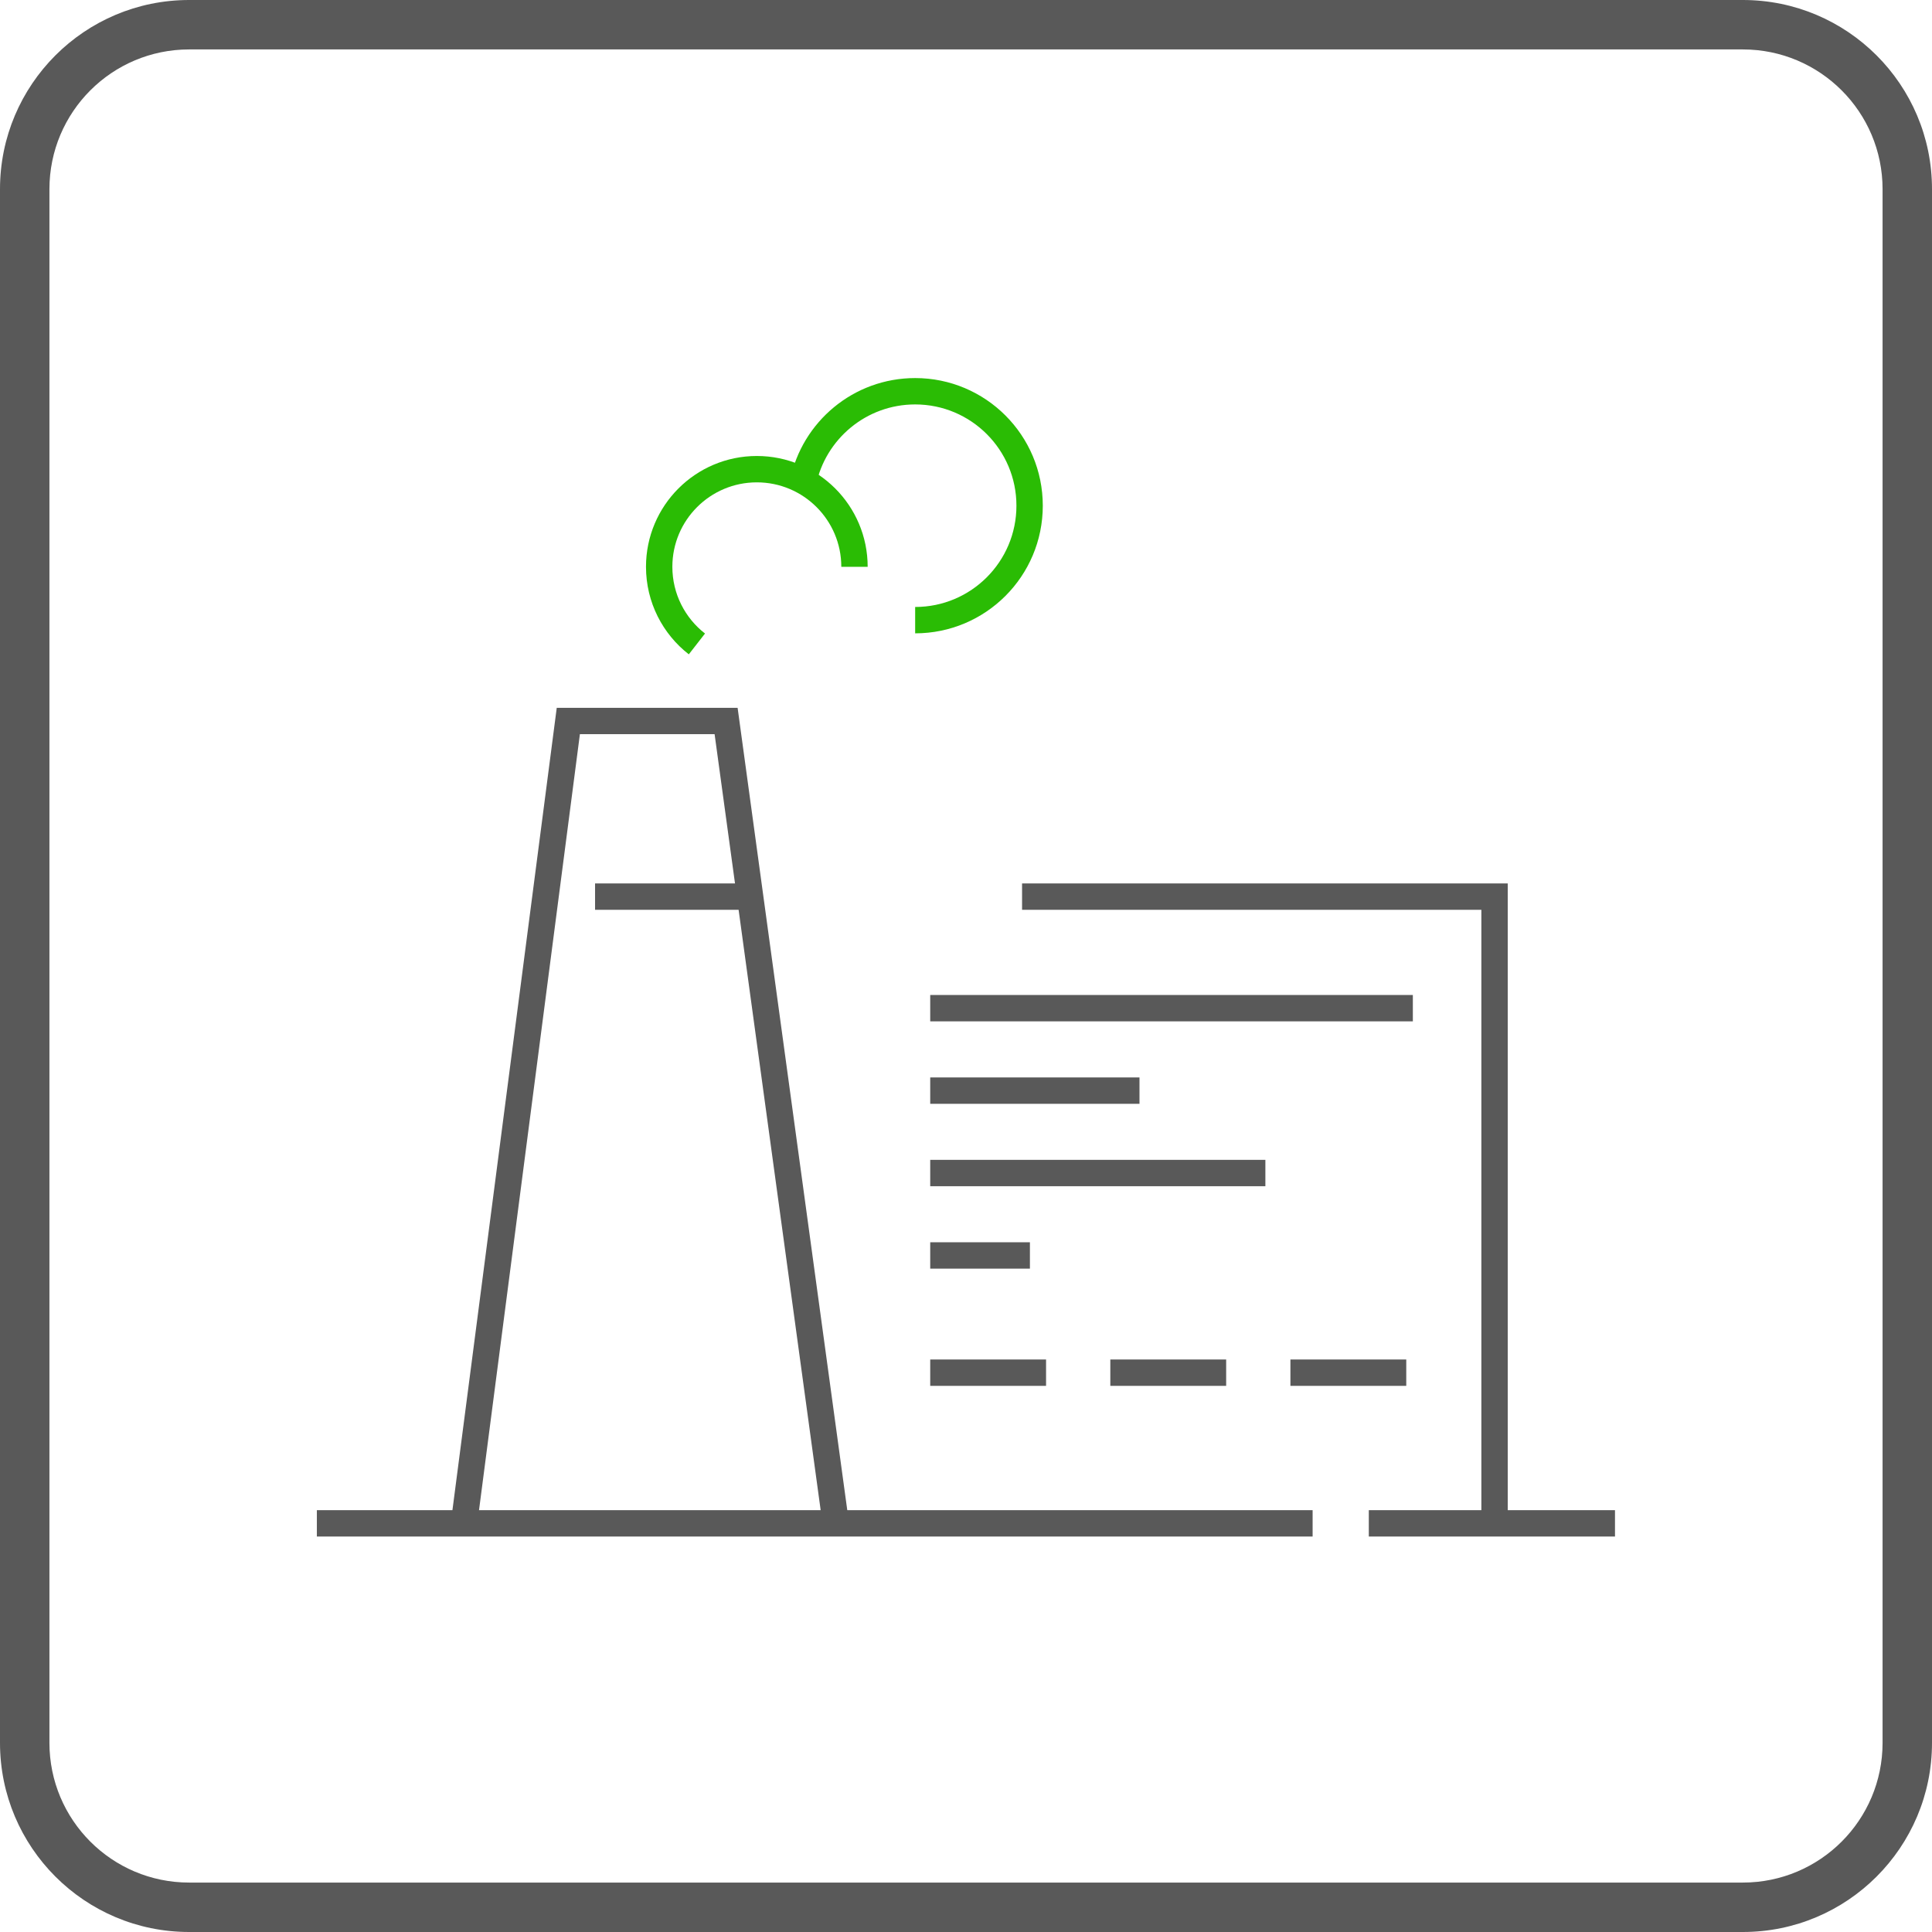 <svg xmlns="http://www.w3.org/2000/svg" xmlns:xlink="http://www.w3.org/1999/xlink" width="117.249" height="117.249" viewBox="0 0 117.249 117.249" fill="none">
<path    stroke="rgba(89, 89, 89, 1)" stroke-width="1.6"    d="M28.16 92.448L34.49 43.756L44.066 43.756L50.721 92.448">
</path>
<path    stroke="rgba(89, 89, 89, 1)" stroke-width="1.6"    d="M19.23 92.449L79.66 92.449">
</path>
<path    stroke="rgba(89, 89, 89, 1)" stroke-width="1.6"    d="M83.07 92.449L98.01 92.449">
</path>
<path    stroke="rgba(89, 89, 89, 1)" stroke-width="1.6"    d="M62.027 54.414L76.094 54.414L90.701 54.414L90.701 91.961">
</path>
<path    stroke="rgba(89, 89, 89, 1)" stroke-width="1.6"    d="M56.453 83.305L63.483 83.305">
</path>
<path    stroke="rgba(89, 89, 89, 1)" stroke-width="1.6"    d="M67.383 83.305L74.413 83.305">
</path>
<path    stroke="rgba(89, 89, 89, 1)" stroke-width="1.6"    d="M78.312 83.305L85.343 83.305">
</path>
<path    stroke="rgba(89, 89, 89, 1)" stroke-width="1.6"    d="M36.113 54.414L45.523 54.414">
</path>
<path    stroke="rgba(42, 188, 4, 1)" stroke-width="1.6"    d="M42.294 39.079C40.9 37.994 40.004 36.301 40.004 34.398C40.004 31.126 42.657 28.473 45.93 28.473C49.203 28.473 51.857 31.126 51.857 34.398">
</path>
<path    stroke="rgba(42, 188, 4, 1)" stroke-width="1.6"    d="M48.734 29.29C49.382 26.125 52.182 23.744 55.539 23.744C59.375 23.744 62.485 26.854 62.485 30.689C62.485 34.526 59.375 37.636 55.539 37.636">
</path>
<path   fill="rgba(89, 89, 89, 1)"  d="M11.478 0L105.77 0C112.109 0 117.249 5.139 117.249 11.478L117.249 105.77C117.249 112.109 112.109 117.249 105.77 117.249L11.478 117.249C5.139 117.249 0 112.109 0 105.77L0 11.478C0 5.139 5.139 0 11.478 0ZM11.478 3C6.796 3 3 6.796 3 11.478L3 105.77C3 110.453 6.796 114.249 11.478 114.249L105.77 114.249C110.453 114.249 114.249 110.453 114.249 105.77L114.249 11.478C114.249 6.796 110.453 3 105.77 3L11.478 3Z">
</path>
<path    stroke="rgba(89, 89, 89, 1)" stroke-width="1.6"    d="M56.453 61.184L85.743 61.184">
</path>
<path    stroke="rgba(89, 89, 89, 1)" stroke-width="1.6"    d="M56.453 66.188L69.153 66.188">
</path>
<path    stroke="rgba(89, 89, 89, 1)" stroke-width="1.6"    d="M56.453 71.189L76.793 71.189">
</path>
<path    stroke="rgba(89, 89, 89, 1)" stroke-width="1.6"    d="M56.453 76.191L62.503 76.191">
</path>
</svg>

